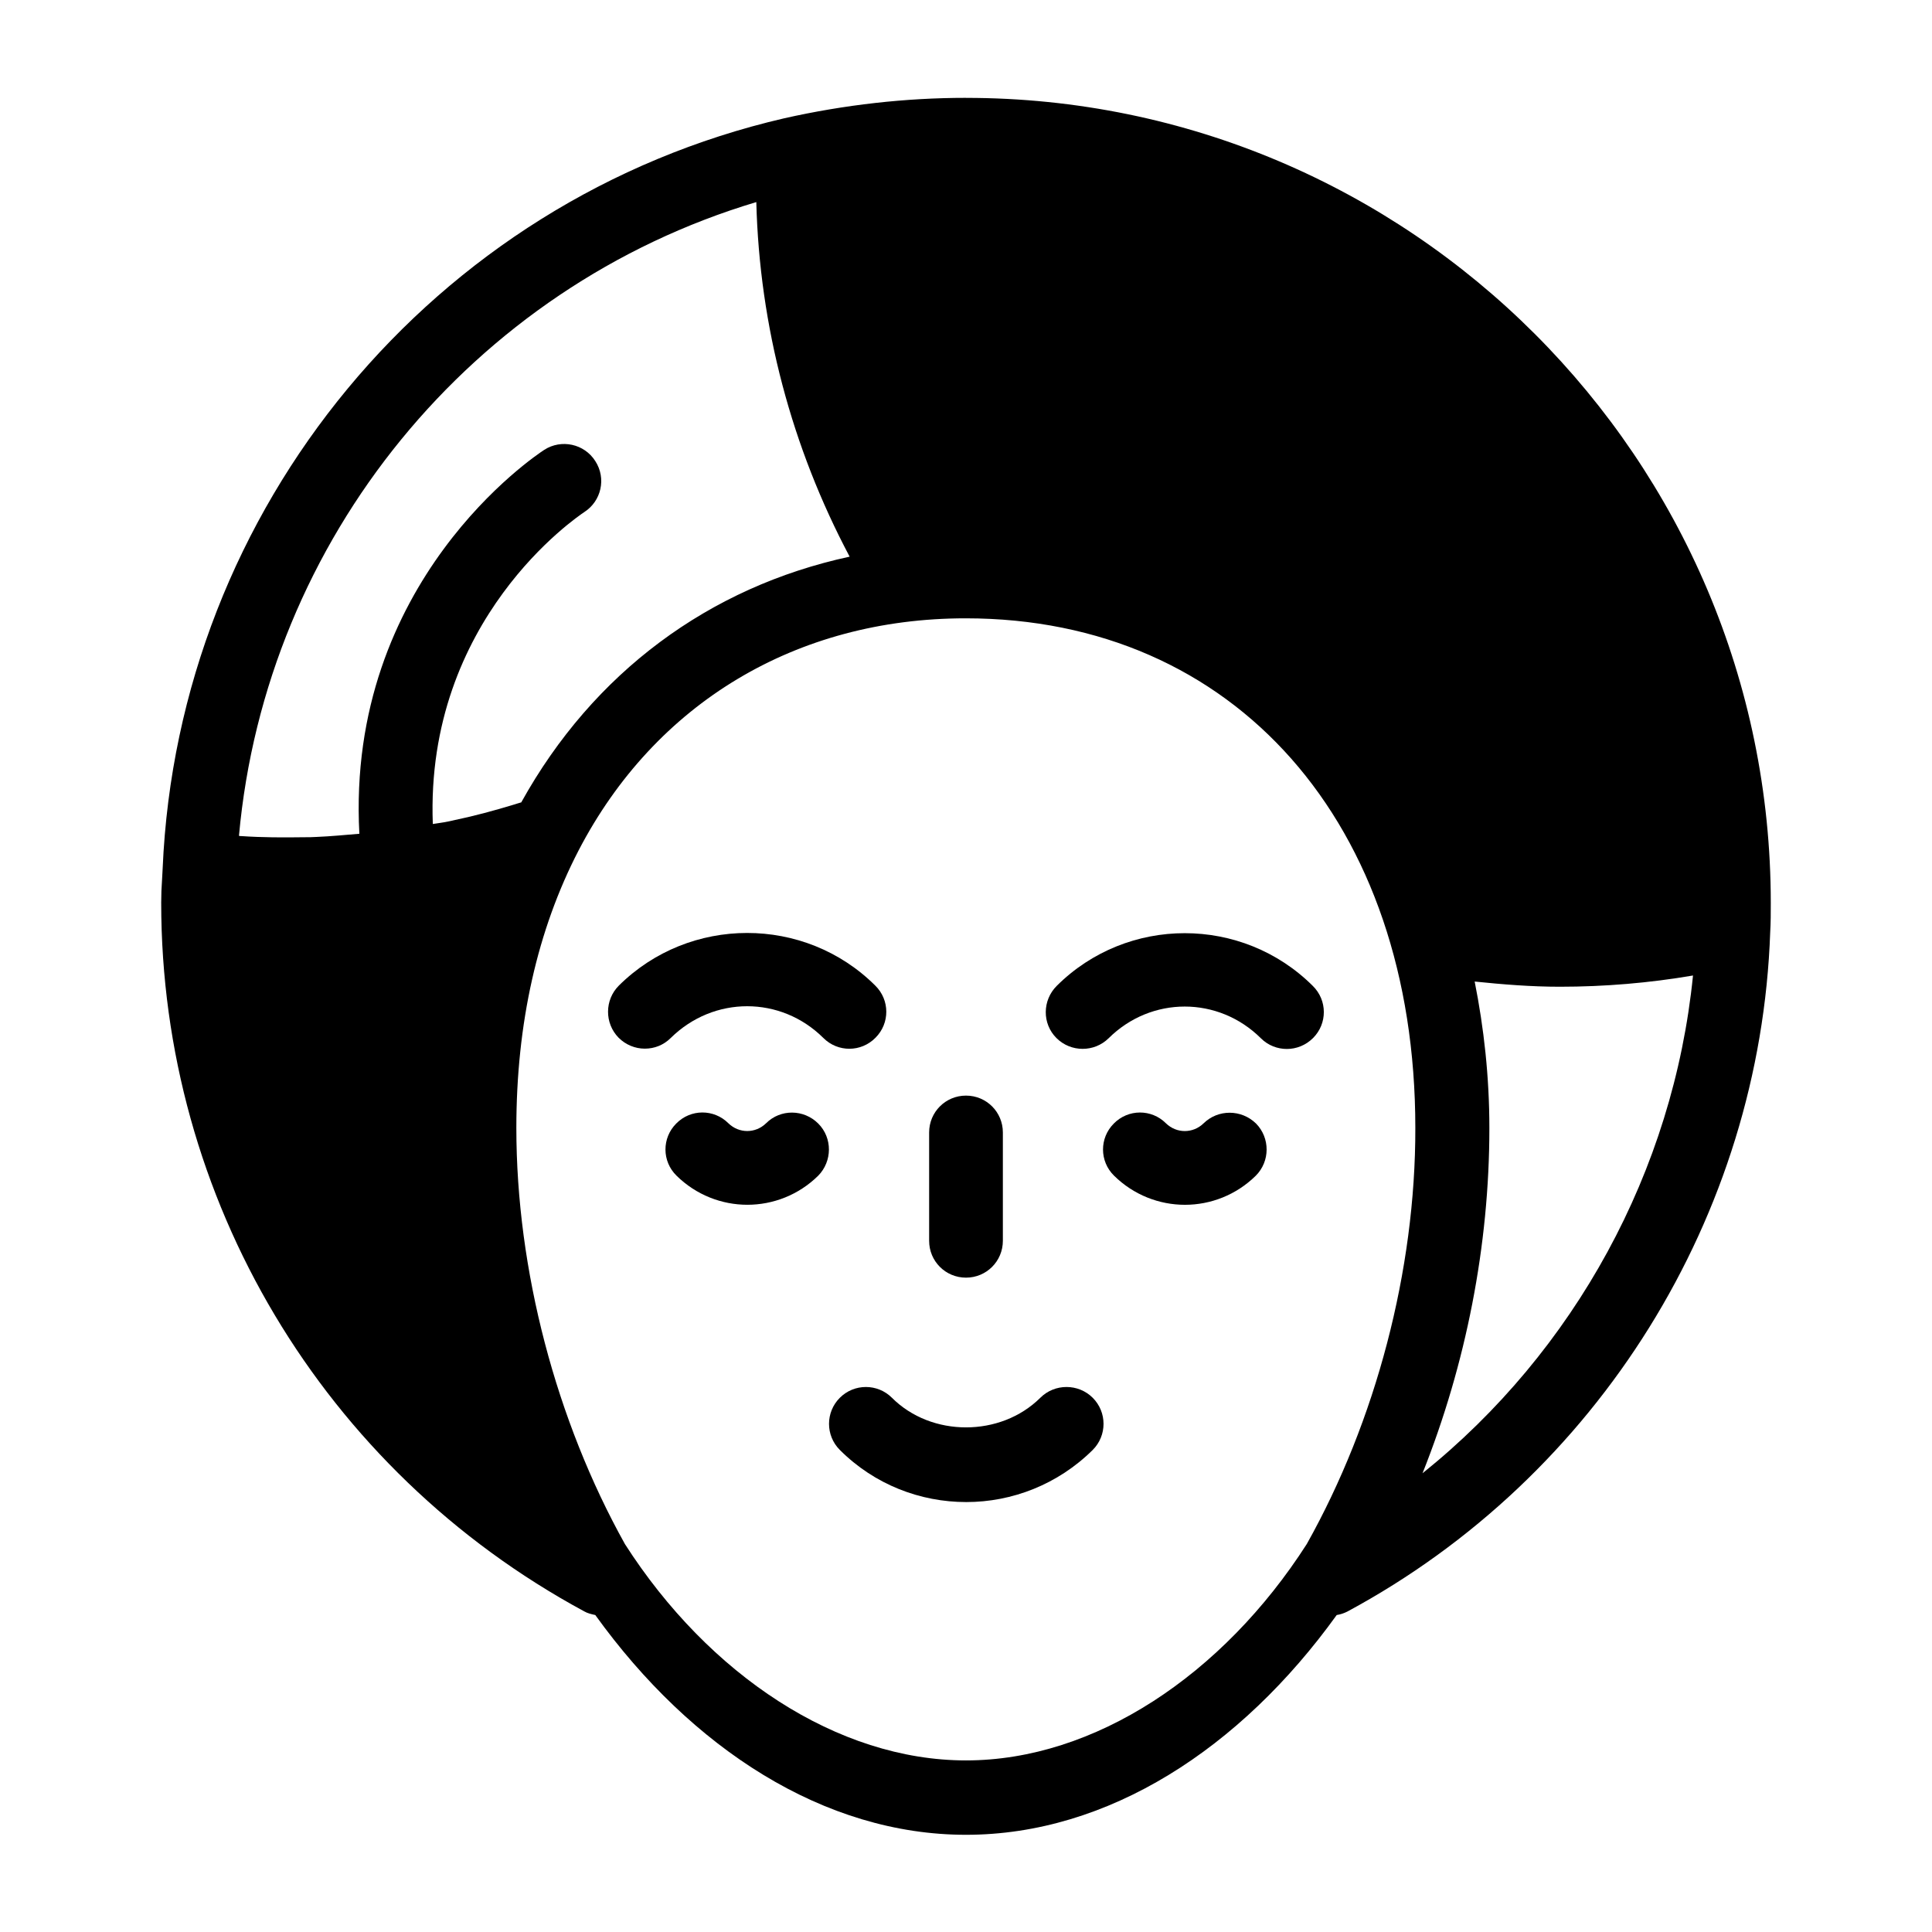 <?xml version="1.0" encoding="UTF-8"?>
<!-- Uploaded to: ICON Repo, www.iconrepo.com, Generator: ICON Repo Mixer Tools -->
<svg fill="#000000" width="800px" height="800px" version="1.1" viewBox="144 144 512 512" xmlns="http://www.w3.org/2000/svg">
 <g>
  <path d="m400 482.59c5.418 0 9.77-4.352 9.77-9.77v-28.703c0-5.418-4.352-9.77-9.77-9.77s-9.77 4.352-9.77 9.77v28.703c-0.004 5.418 4.348 9.77 9.77 9.77z"/>
  <path d="m419.69 514.43c-10.535 10.457-28.855 10.457-39.312 0-3.816-3.816-10-3.816-13.816 0-3.816 3.816-3.816 10 0 13.816 9.238 9.238 21.375 13.816 33.512 13.816s24.273-4.656 33.512-13.816c3.816-3.816 3.816-10 0-13.816-3.816-3.816-10.078-3.816-13.895 0z"/>
  <path d="m424.04 405.27c-3.816 3.816-3.894 10-0.078 13.816 3.816 3.816 10 3.816 13.816 0.078 11.297-11.223 29.082-11.223 40.383 0 1.91 1.91 4.426 2.824 6.871 2.824 2.519 0 5.039-0.992 6.945-2.902 3.816-3.816 3.816-10-0.078-13.816-18.699-18.625-49.156-18.625-67.859 0z"/>
  <path d="m462.98 441.68c-2.824 2.75-7.176 2.75-10 0-3.816-3.816-10-3.816-13.816 0.078-3.816 3.816-3.816 10 0.078 13.816 5.191 5.113 11.984 7.711 18.777 7.711s13.586-2.594 18.777-7.711c3.816-3.816 3.816-10 0.078-13.816-3.898-3.816-10.078-3.816-13.895-0.078z"/>
  <path d="m362.21 419.08c3.816 3.816 10 3.816 13.816-0.078 3.816-3.816 3.816-10-0.078-13.816-18.703-18.625-49.234-18.551-67.938 0-3.816 3.816-3.816 10-0.078 13.816 1.91 1.91 4.426 2.902 6.945 2.902 2.519 0 4.961-0.918 6.871-2.824 11.379-11.223 29.164-11.223 40.461 0z"/>
  <path d="m360.84 441.75c-3.816-3.816-10-3.894-13.816-0.078-2.824 2.75-7.176 2.75-10 0-3.816-3.816-10-3.816-13.816 0.078-3.816 3.816-3.816 10 0.078 13.816 5.191 5.113 11.984 7.711 18.777 7.711s13.586-2.594 18.777-7.711c3.738-3.816 3.816-10 0-13.816z"/>
  <path d="m400 169.93c-16.031 0-32.215 1.832-48.168 5.418-92.977 21.527-160.68 103.28-164.73 198.86l-0.152 2.824c-0.152 2.062-0.23 4.121-0.23 6.184 0 78.473 42.898 150.38 112.06 187.79 0.918 0.535 1.91 0.762 2.977 0.992 25.496 35.418 60.688 58.242 98.242 58.242 37.633 0 72.746-22.824 98.242-58.242 0.992-0.152 1.91-0.457 2.824-0.918 66.488-35.801 109.46-104.88 112.06-180.07 0.152-2.519 0.152-5.191 0.152-7.711 0.004-117.71-95.719-213.36-213.27-213.36zm-136.03 191.52c-0.383 0.078-0.762 0.152-1.07 0.23-1.375 0.305-2.824 0.457-4.199 0.688-2.062-54.273 38.242-81.371 40.152-82.672 4.504-2.902 5.879-8.93 2.902-13.512-2.902-4.582-9.008-5.879-13.512-2.977-2.215 1.449-52.594 34.809-49.008 101.75-3.816 0.305-7.559 0.688-11.375 0.84-1.07 0.078-2.215 0.078-3.281 0.078-5.496 0.078-11.07 0.078-16.641-0.305-0.23 0-0.457 0-0.609-0.078 7.098-78.625 61.832-145.42 137.1-167.94 0.84 32.977 9.391 65.039 24.734 93.969-37.176 8.016-67.938 30.688-87.023 65.113-0.609 0.152-1.223 0.383-1.754 0.535-5.496 1.68-10.918 3.129-16.414 4.273zm226.33 191.75c-22.215 34.656-56.258 57.328-90.305 57.328s-68.168-22.672-90.379-57.328c-18.242-32.746-28.777-72.594-28.777-110.3 0-27.711 5.574-52.441 16.488-73.512 20.305-39.082 57.711-61.527 102.59-61.527 71.297 0 119.16 54.273 119.16 135.04 0.074 37.789-10.461 77.637-28.781 110.31zm30.688-18.777c11.527-28.93 17.711-60.379 17.711-91.449 0-13.664-1.449-26.566-3.894-38.855 7.406 0.762 14.887 1.375 22.594 1.375 11.832 0 23.664-0.992 35.266-2.977-5.188 51.828-31.371 99.539-71.676 131.91z"/>
 </g>
</svg>